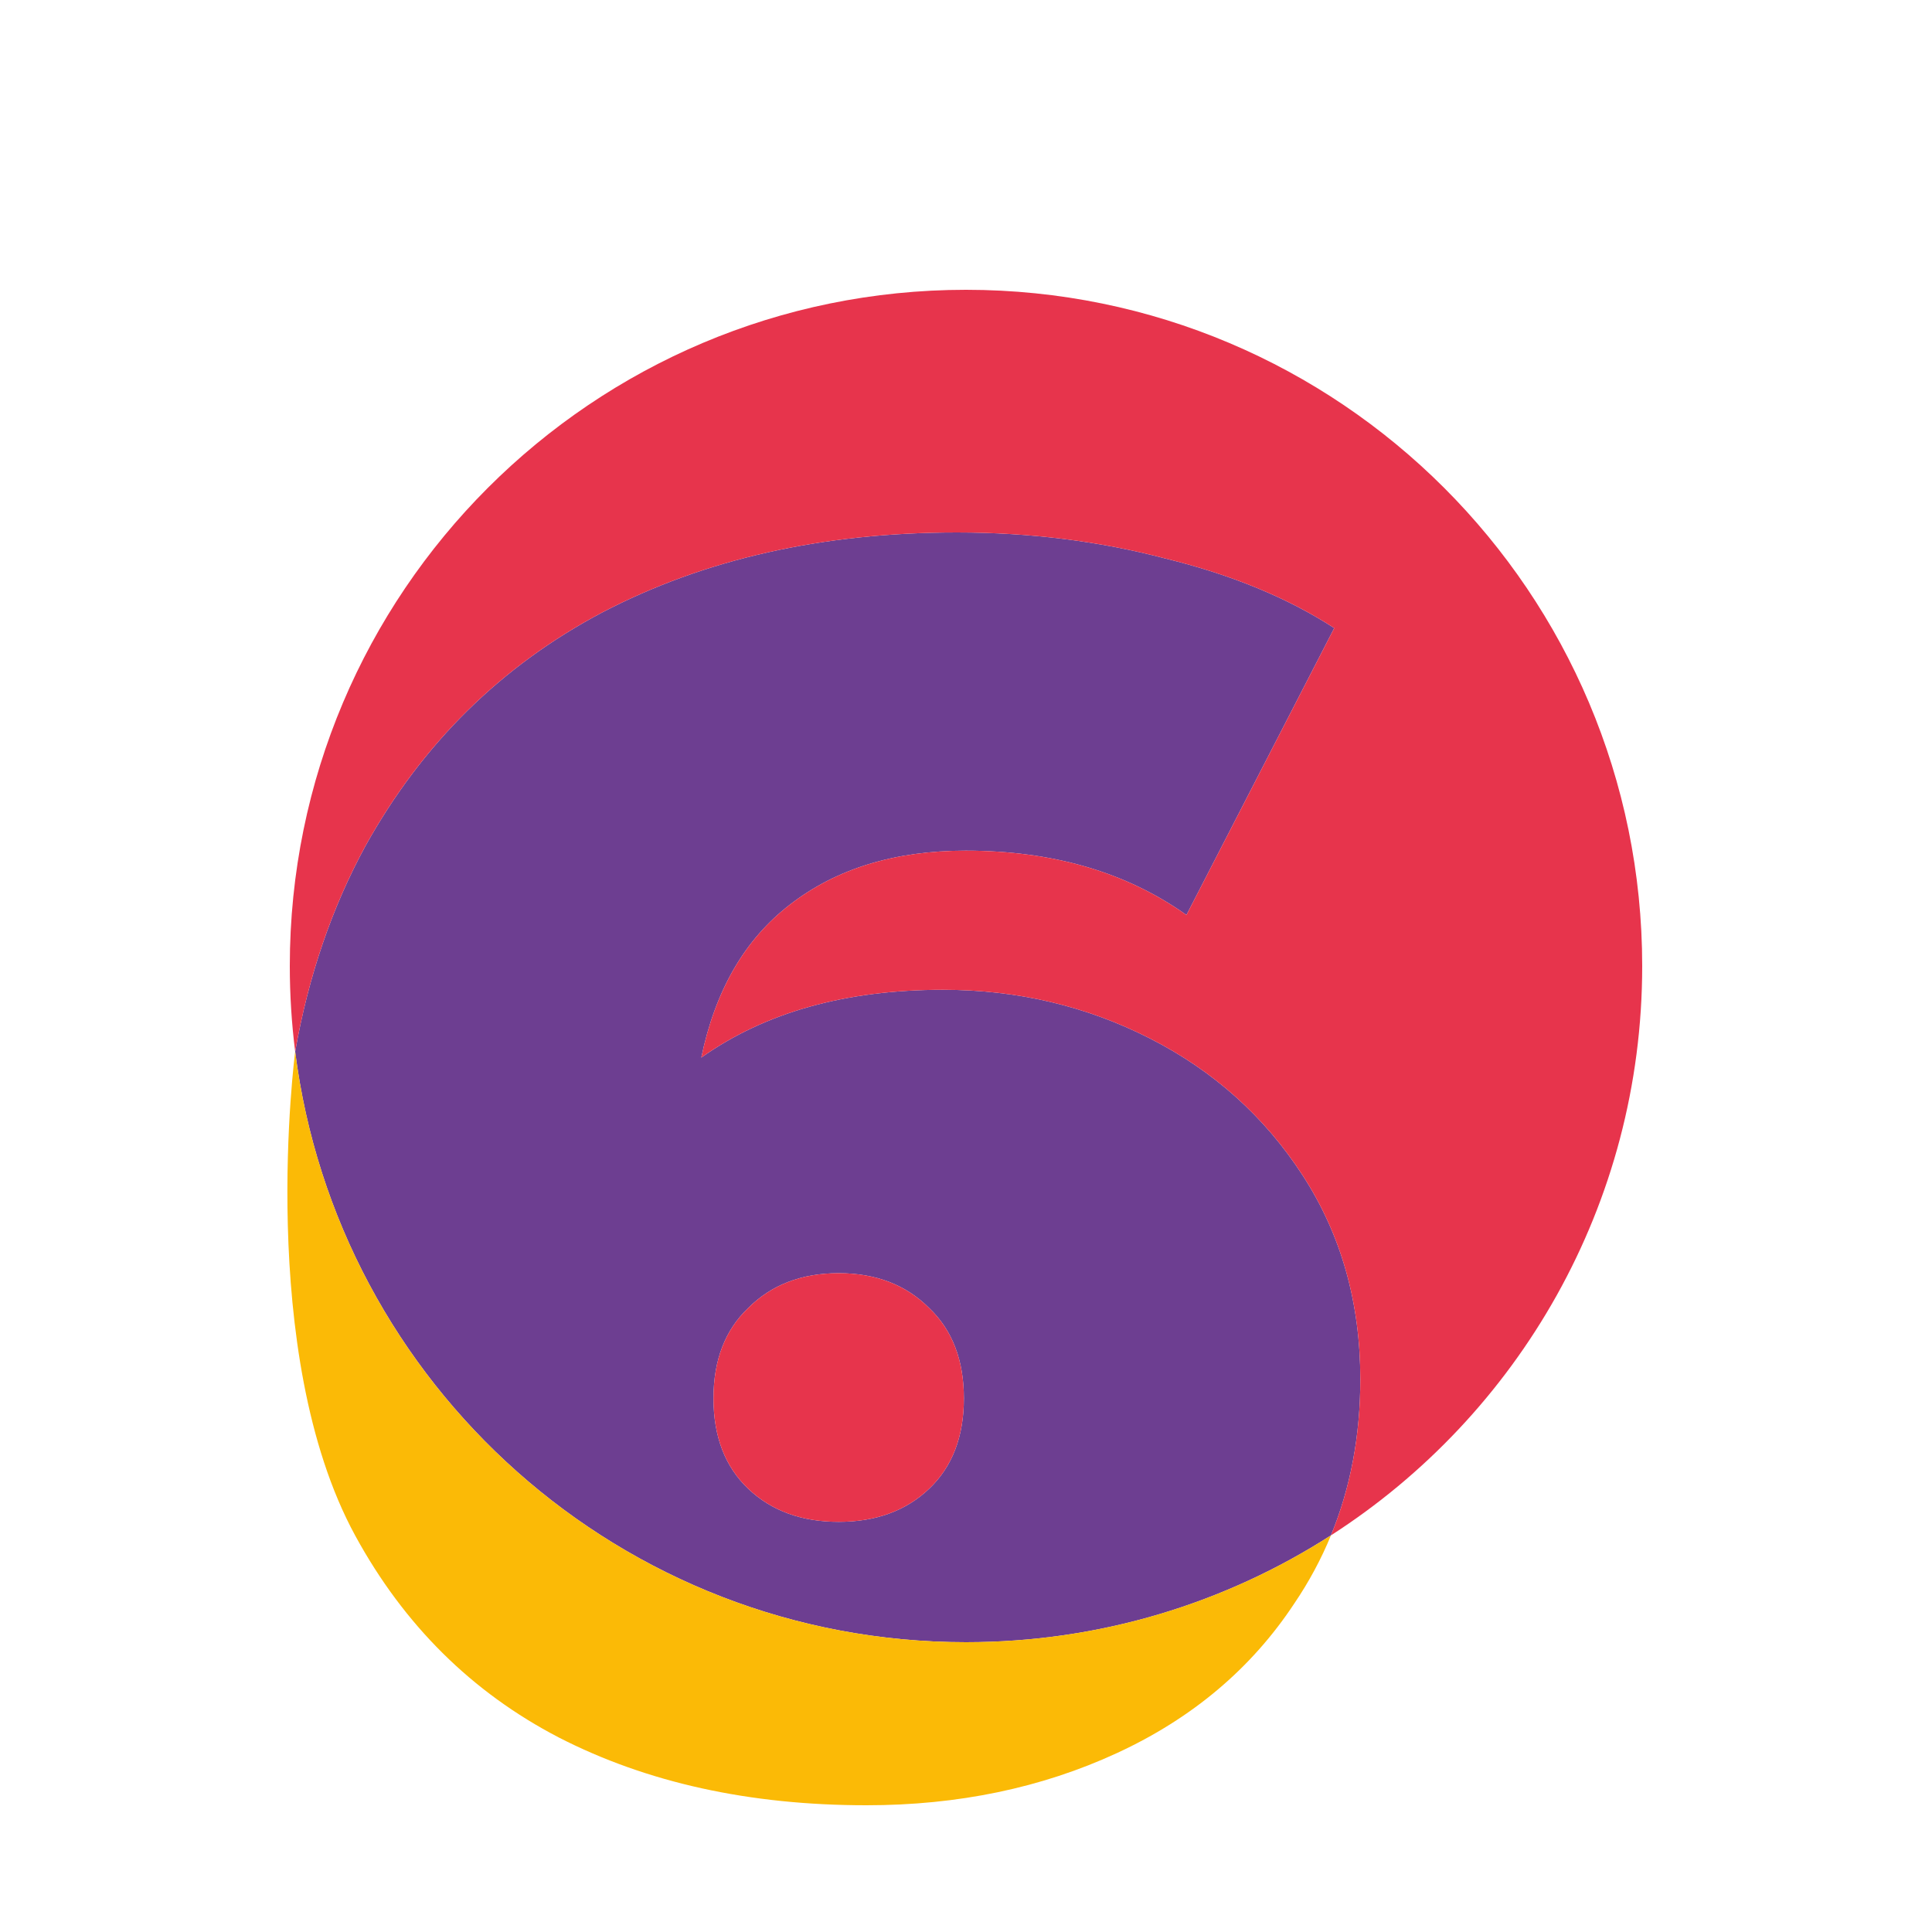 <?xml version="1.0" encoding="UTF-8"?> <svg xmlns="http://www.w3.org/2000/svg" width="100" height="100" viewBox="0 0 100 100" fill="none"> <path fill-rule="evenodd" clip-rule="evenodd" d="M15.278 54.432C15.965 50.521 17.183 46.964 18.93 43.76C21.87 38.48 25.95 34.46 31.17 31.7C36.45 28.94 42.57 27.56 49.53 27.56C53.31 27.56 56.91 28.01 60.33 28.91C63.75 29.75 66.66 30.95 69.06 32.51L61.41 47.36C58.29 45.14 54.48 44.03 49.98 44.03C46.32 44.03 43.29 44.96 40.89 46.82C38.55 48.62 37.02 51.26 36.3 54.74C39.6 52.4 43.77 51.23 48.81 51.23C52.65 51.23 56.22 52.07 59.52 53.75C62.82 55.43 65.46 57.8 67.44 60.86C69.42 63.92 70.41 67.43 70.41 71.39C70.41 74.31 69.903 77.003 68.89 79.47C63.441 82.97 56.958 85 50 85C32.171 85 17.456 71.669 15.278 54.432ZM48.09 77.06C46.89 78.2 45.33 78.77 43.41 78.77C41.49 78.77 39.93 78.2 38.73 77.06C37.53 75.92 36.93 74.36 36.93 72.38C36.93 70.4 37.53 68.84 38.73 67.7C39.93 66.5 41.49 65.9 43.41 65.9C45.33 65.9 46.89 66.5 48.09 67.7C49.29 68.84 49.89 70.4 49.89 72.38C49.89 74.36 49.29 75.92 48.09 77.06Z" fill="#6D3E91"></path> <path fill-rule="evenodd" clip-rule="evenodd" d="M15.278 54.432C15.273 54.473 13.231 70.032 18.39 79.49C20.91 84.11 24.42 87.59 28.92 89.93C33.48 92.27 38.79 93.44 44.85 93.44C49.59 93.44 53.91 92.54 57.81 90.74C61.71 88.94 64.77 86.36 66.99 83C67.75 81.88 68.383 80.703 68.89 79.47C63.782 82.751 57.764 84.74 51.299 84.976C50.868 84.992 50.435 85 50 85C32.171 85 17.456 71.669 15.278 54.432Z" fill="#FBBA06"></path> <path fill-rule="evenodd" clip-rule="evenodd" d="M68.89 79.47C78.58 73.246 85 62.372 85 50C85 30.67 69.33 15 50 15C30.67 15 15 30.67 15 50C15 51.501 15.095 52.98 15.278 54.432C15.965 50.521 17.182 46.964 18.93 43.76C21.87 38.48 25.95 34.46 31.17 31.7C36.45 28.94 42.57 27.56 49.53 27.56C53.31 27.56 56.91 28.01 60.33 28.91C63.75 29.75 66.66 30.95 69.06 32.51L61.41 47.36C58.29 45.14 54.48 44.03 49.98 44.03C46.32 44.03 43.29 44.96 40.89 46.82C38.55 48.62 37.02 51.26 36.3 54.74C39.6 52.4 43.77 51.23 48.81 51.23C52.65 51.23 56.22 52.07 59.52 53.75C62.82 55.43 65.46 57.8 67.44 60.86C69.42 63.92 70.41 67.43 70.41 71.39C70.41 74.31 69.903 77.003 68.89 79.47ZM48.09 77.06C46.89 78.2 45.33 78.77 43.41 78.77C41.49 78.77 39.93 78.2 38.73 77.06C37.53 75.92 36.93 74.36 36.93 72.38C36.93 70.4 37.53 68.84 38.73 67.7C39.93 66.5 41.49 65.9 43.41 65.9C45.33 65.9 46.89 66.5 48.09 67.7C49.29 68.84 49.89 70.4 49.89 72.38C49.89 74.36 49.29 75.92 48.09 77.06Z" fill="#E7344C"></path> </svg> 